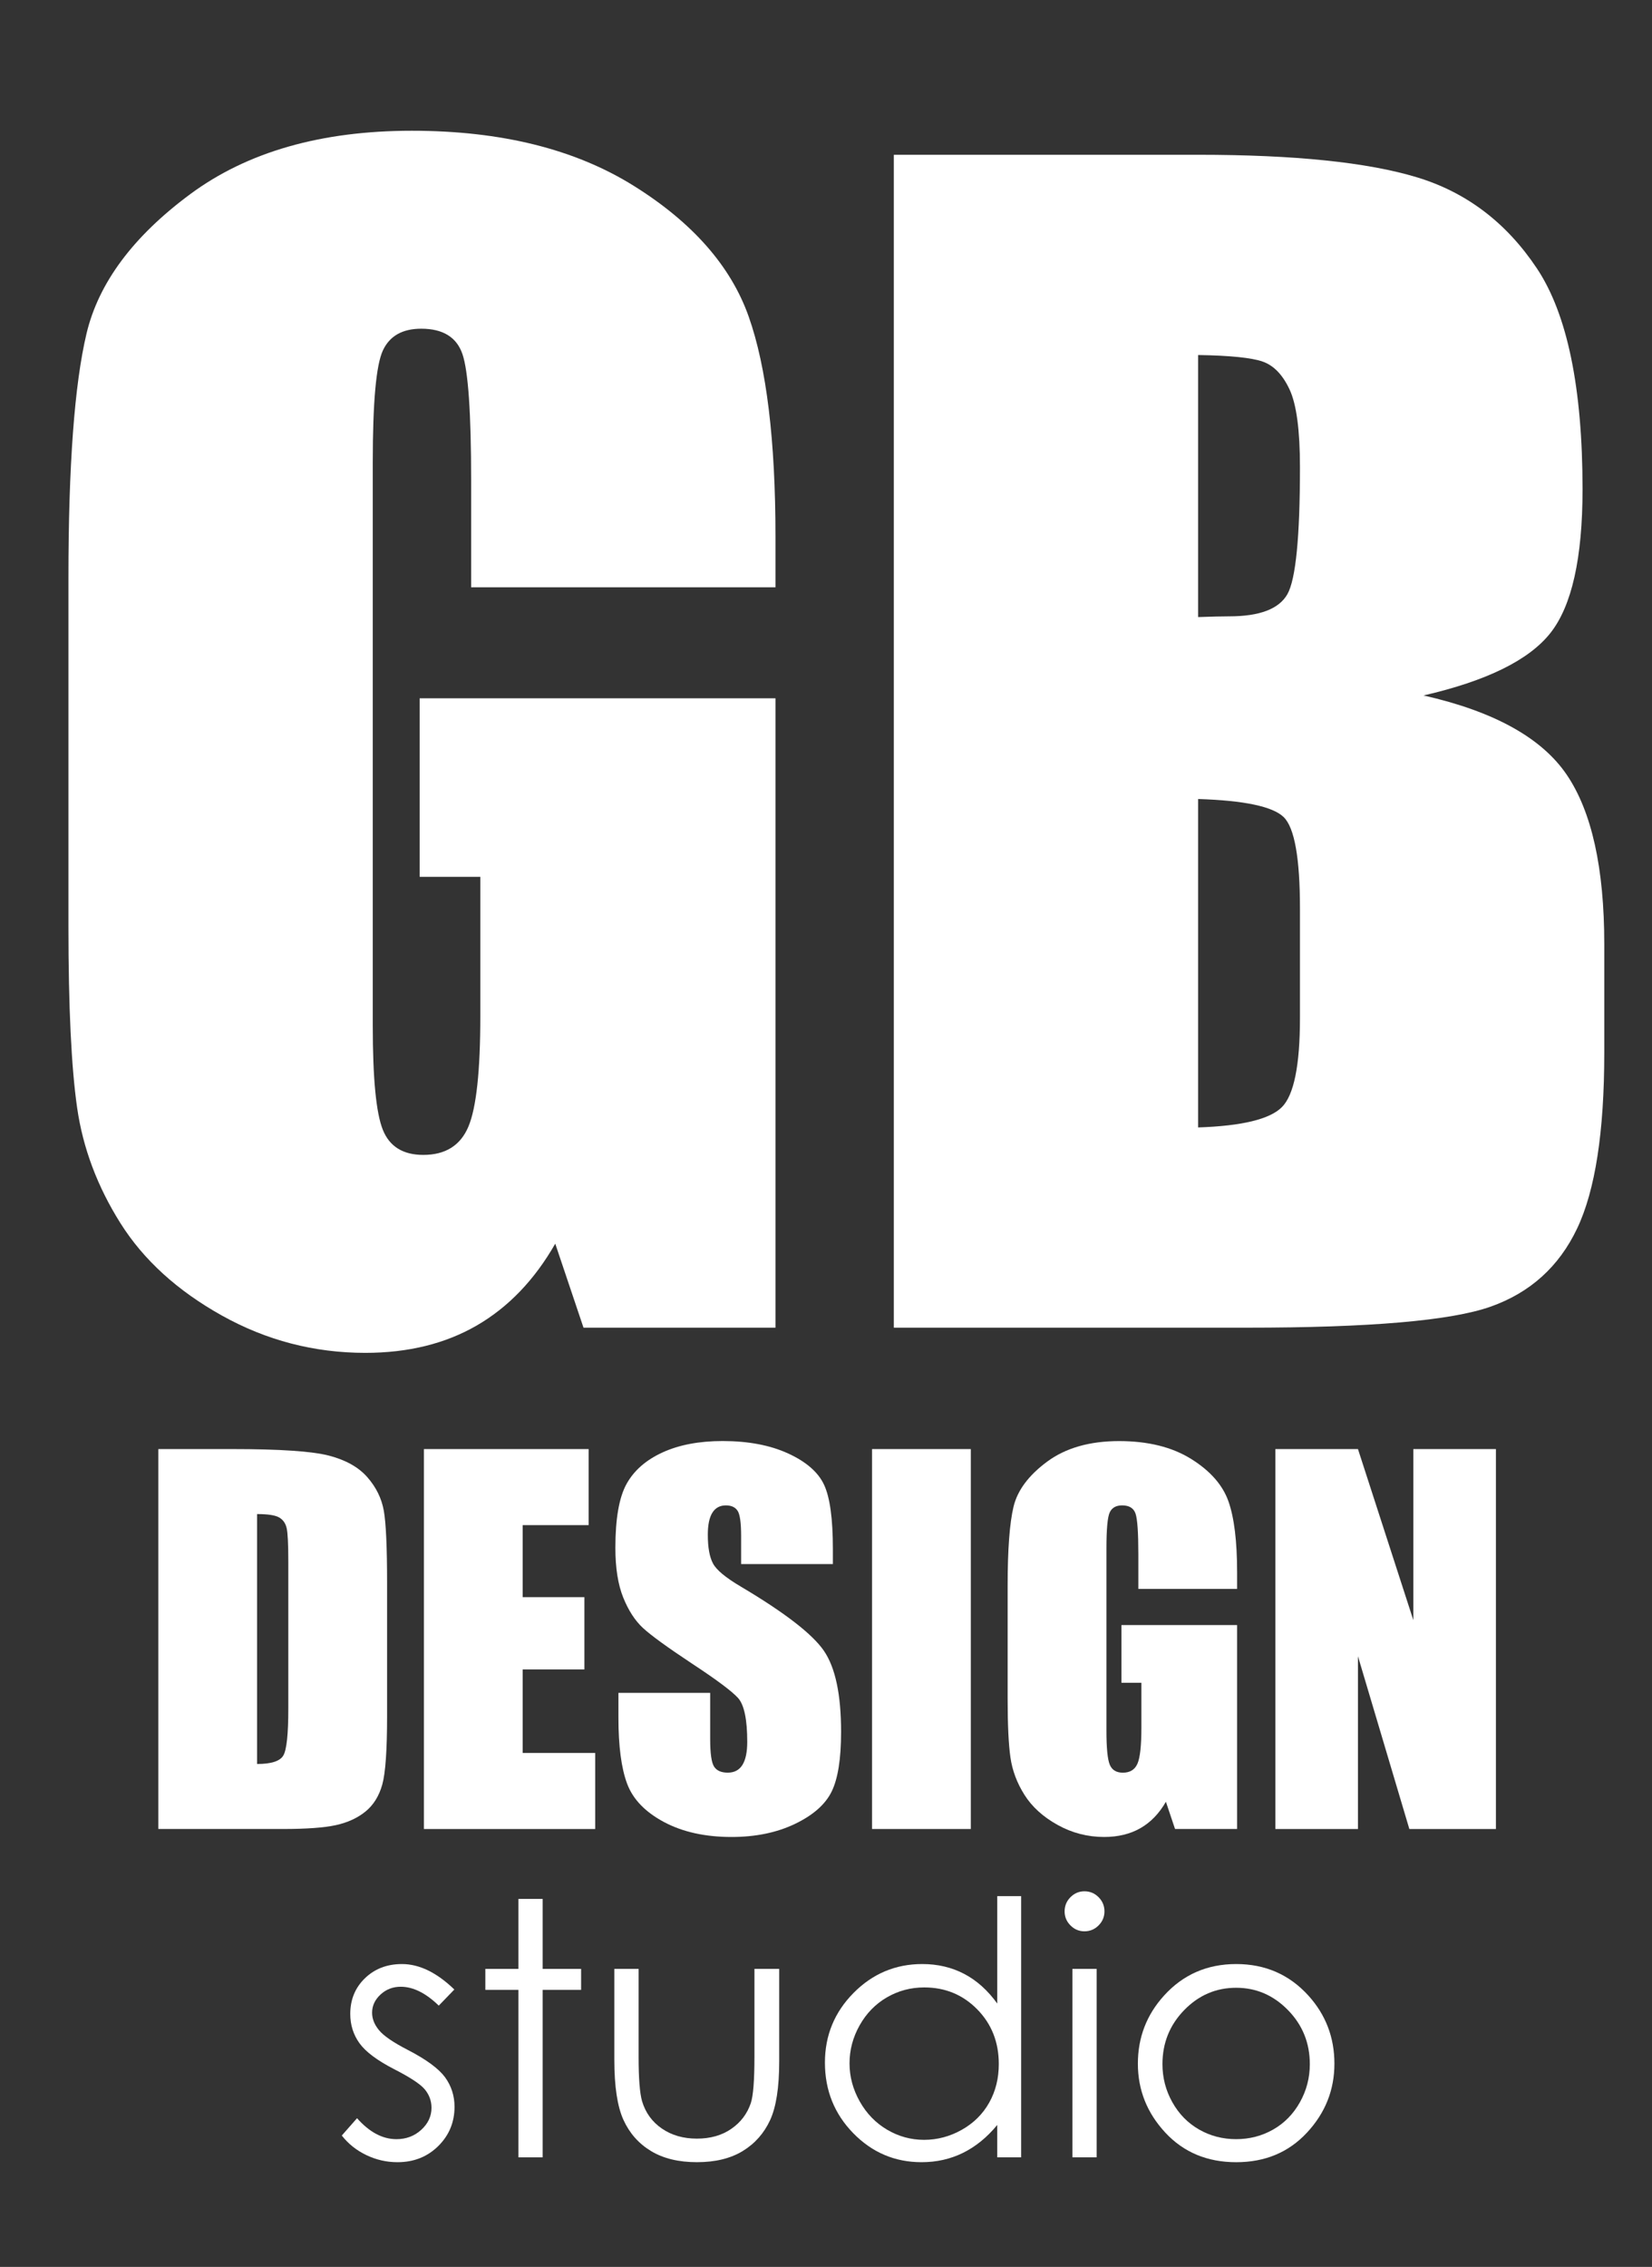 <?xml version="1.0" encoding="UTF-8"?> <!-- Generator: Adobe Illustrator 23.0.5, SVG Export Plug-In . SVG Version: 6.00 Build 0) --> <svg xmlns="http://www.w3.org/2000/svg" xmlns:xlink="http://www.w3.org/1999/xlink" x="0px" y="0px" viewBox="0 0 1443.97 1981.04" style="enable-background:new 0 0 1443.97 1981.04;" xml:space="preserve"><rect x="0" y="0" width="1443.97" height="1981.04" fill="#333333" stroke="none"/> <style type="text/css"> .st0{fill:#FFFFFF;} </style> <g id="Слой_4"> </g> <g id="GB"> <g> <path class="st0" d="M677.81,513.26h-266v-93.31c0-58.83-2.53-95.66-7.59-110.47s-17.06-22.22-36.03-22.22 c-16.45,0-27.63,6.34-33.53,19.02c-5.91,12.69-8.84,45.22-8.84,97.63v492.53c0,46.06,2.94,76.39,8.83,90.97 s17.67,21.86,35.33,21.86c19.34,0,32.5-8.23,39.44-24.73s10.41-48.64,10.41-96.45V766.26h-53v-156h311v550h-167.8l-24.7-73.41 c-18.09,31.64-40.94,55.45-68.5,71.44c-27.56,15.97-60.08,23.97-97.53,23.97c-44.63,0-86.39-10.88-125.33-32.59 c-38.94-21.73-68.5-48.64-88.69-80.72c-20.2-32.08-32.83-65.73-37.88-100.98c-5.06-35.23-7.58-88.09-7.58-158.58V504.87 c0-97.91,5.27-169.03,15.8-213.34s40.75-84.94,90.67-121.88c49.92-36.92,114.48-55.39,193.69-55.39 c77.94,0,142.59,16.05,193.98,48.14s84.88,70.19,100.47,114.31s23.39,108.2,23.39,192.22V513.26z"></path> <path class="st0" d="M781.26,135.26h266.14c84.06,0,147.75,6.56,191.06,19.67c43.3,13.11,78.25,39.64,104.88,79.59 c26.61,39.95,39.92,104.33,39.92,193.11c0,60.05-9.38,101.91-28.11,125.58c-18.75,23.69-55.7,41.86-110.88,54.55 c61.5,13.91,103.22,36.98,125.13,69.22c21.91,32.25,32.86,81.66,32.86,148.23v94.83c0,69.13-7.92,120.33-23.77,153.61 c-15.84,33.3-41.09,56.06-75.73,68.28s-105.61,18.33-212.91,18.33H781.26V135.26z M1047.26,310.26v229 c11.59-0.42,20.63-0.64,27.09-0.64c26.66,0,43.63-6.45,50.94-19.39s10.97-49.94,10.97-111c0-32.23-3.02-54.81-9.03-67.75 c-6.03-12.94-13.88-21.09-23.55-24.48S1075.19,310.7,1047.26,310.26z M1047.26,698.26v287c38.27-1.27,62.67-7.17,73.2-17.73 s15.8-36.53,15.8-77.94v-95.66c0-43.92-4.73-70.53-14.19-79.83C1112.6,704.82,1087.66,699.54,1047.26,698.26z"></path> </g> </g> <g id="DESIGN"> <g> <path class="st0" d="M138.39,1266.34h64.6c41.7,0,69.9,1.92,84.59,5.74c14.7,3.83,25.87,10.12,33.53,18.87 c7.66,8.75,12.44,18.49,14.36,29.22c1.91,10.73,2.87,31.82,2.87,63.27v116.28c0,29.81-1.4,49.73-4.2,59.78 c-2.8,10.05-7.69,17.91-14.66,23.58c-6.97,5.67-15.59,9.64-25.84,11.89s-25.71,3.38-46.35,3.38h-108.9V1266.34z M224.72,1323.14 v218.41c12.44,0,20.1-2.49,22.97-7.49c2.87-4.99,4.31-18.56,4.31-40.71v-128.99c0-15.04-0.48-24.68-1.44-28.92 c-0.96-4.24-3.15-7.35-6.56-9.33C240.58,1324.14,234.16,1323.14,224.72,1323.14z"></path> <path class="st0" d="M370.53,1266.34H514.5v66.45h-57.63v62.96h53.94v63.16h-53.94v73.01h63.37v66.45H370.53V1266.34z"></path> <path class="st0" d="M727.99,1366.83H647.8v-24.61c0-11.48-1.03-18.8-3.08-21.94c-2.05-3.14-5.47-4.72-10.25-4.72 c-5.2,0-9.13,2.12-11.79,6.36s-4,10.67-4,19.29c0,11.08,1.5,19.43,4.5,25.04c2.86,5.61,10.99,12.38,24.4,20.3 c38.43,22.81,62.64,41.53,72.62,56.16c9.98,14.63,14.97,38.21,14.97,70.75c0,23.65-2.77,41.09-8.31,52.29 c-5.54,11.21-16.24,20.61-32.09,28.2c-15.86,7.59-34.32,11.38-55.37,11.38c-23.11,0-42.83-4.38-59.17-13.13 c-16.34-8.75-27.04-19.89-32.09-33.43c-5.06-13.54-7.59-32.74-7.59-57.63v-21.74h80.19v40.4c0,12.44,1.13,20.44,3.38,23.99 c2.26,3.56,6.25,5.33,12,5.33s10.01-2.26,12.82-6.77c2.8-4.51,4.2-11.21,4.2-20.1c0-19.55-2.67-32.33-8-38.35 c-5.47-6.01-18.94-16.06-40.4-30.15c-21.47-14.22-35.68-24.54-42.66-30.97c-6.97-6.42-12.75-15.31-17.33-26.66 c-4.58-11.35-6.87-25.84-6.87-43.48c0-25.43,3.25-44.02,9.74-55.78c6.49-11.76,16.99-20.95,31.48-27.58 c14.49-6.63,31.99-9.95,52.5-9.95c22.42,0,41.53,3.62,57.32,10.87c15.79,7.25,26.25,16.37,31.38,27.38 c5.13,11.01,7.69,29.7,7.69,56.09V1366.83z"></path> <path class="st0" d="M848.57,1266.34v332.02h-86.34v-332.02H848.57z"></path> <path class="st0" d="M1081.34,1388.56H995v-30.15c0-19-0.82-30.9-2.46-35.68c-1.64-4.78-5.54-7.18-11.69-7.18 c-5.33,0-8.96,2.05-10.87,6.15c-1.92,4.1-2.87,14.63-2.87,31.58v159.35c0,14.9,0.96,24.71,2.87,29.43 c1.91,4.72,5.74,7.08,11.48,7.08c6.29,0,10.56-2.67,12.82-8s3.38-15.72,3.38-31.17v-39.38h-17.43v-50.45h101.1v178.21h-54.26 l-7.99-23.79c-5.88,10.25-13.31,17.94-22.27,23.07c-8.96,5.13-19.53,7.69-31.71,7.69c-14.51,0-28.09-3.52-40.74-10.56 c-12.66-7.04-22.27-15.76-28.84-26.15c-6.57-10.39-10.67-21.29-12.31-32.71c-1.64-11.41-2.46-28.54-2.46-51.37v-98.64 c0-31.72,1.71-54.76,5.13-69.11c3.42-14.36,13.23-27.51,29.43-39.48c16.2-11.96,37.15-17.94,62.86-17.94 c25.29,0,46.28,5.2,62.96,15.59c16.68,10.39,27.55,22.73,32.61,37.02c5.06,14.29,7.59,35.04,7.59,62.24V1388.56z"></path> <path class="st0" d="M1307.54,1266.34v332.02h-75.67l-44.91-150.94v150.94h-72.19v-332.02h72.19l48.4,149.5v-149.5H1307.54z"></path> </g> </g> <g id="studio"> <g> <path class="st0" d="M397.13,1738.63l-13.62,14.08c-11.33-11-22.41-16.5-33.23-16.5c-6.88,0-12.78,2.27-17.68,6.81 c-4.91,4.54-7.36,9.84-7.36,15.89c0,5.35,2.02,10.44,6.07,15.29c4.04,4.95,12.54,10.75,25.48,17.41 c15.78,8.17,26.49,16.04,32.16,23.61c5.56,7.67,8.34,16.3,8.34,25.88c0,13.52-4.75,24.98-14.25,34.36 c-9.5,9.38-21.38,14.08-35.62,14.08c-9.5,0-18.57-2.07-27.21-6.21c-8.64-4.14-15.79-9.84-21.45-17.1l13.32-15.14 c10.82,12.21,22.3,18.32,34.44,18.32c8.5,0,15.73-2.72,21.69-8.17c5.97-5.45,8.95-11.86,8.95-19.22c0-6.05-1.97-11.45-5.92-16.2 c-3.95-4.64-12.85-10.49-26.7-17.56c-14.87-7.67-24.98-15.24-30.34-22.71c-5.36-7.47-8.04-15.99-8.04-25.58 c0-12.51,4.27-22.91,12.81-31.18c8.54-8.27,19.33-12.41,32.37-12.41C366.5,1716.38,381.77,1723.79,397.13,1738.63z"></path> <path class="st0" d="M453.14,1659.46h21.19v61.15h33.6v18.32h-33.6v146.37h-21.19v-146.37h-28.91v-18.32h28.91V1659.46z"></path> <path class="st0" d="M536.99,1720.61h21.19v76.89c0,18.77,1.01,31.69,3.03,38.75c3.03,10.09,8.82,18.07,17.36,23.92 c8.54,5.85,18.72,8.78,30.55,8.78c11.82,0,21.85-2.85,30.09-8.55c8.24-5.7,13.92-13.19,17.05-22.48 c2.12-6.36,3.18-19.83,3.18-40.42v-76.89h21.65v80.83c0,22.71-2.65,39.81-7.95,51.31s-13.27,20.51-23.92,27.02 c-10.65,6.51-23.99,9.76-40.04,9.76s-29.44-3.25-40.19-9.76s-18.77-15.59-24.07-27.25s-7.95-29.19-7.95-52.6V1720.61z"></path> <path class="st0" d="M892.55,1657.04v228.26h-20.89V1857c-8.88,10.8-18.85,18.92-29.9,24.37s-23.14,8.17-36.25,8.17 c-23.31,0-43.22-8.45-59.71-25.35c-16.5-16.9-24.75-37.46-24.75-61.68c0-23.71,8.33-44,24.98-60.85 c16.65-16.85,36.68-25.28,60.09-25.28c13.52,0,25.76,2.88,36.71,8.63c10.95,5.75,20.56,14.38,28.84,25.88v-93.85H892.55z M807.86,1736.81c-11.79,0-22.68,2.9-32.66,8.69c-9.98,5.8-17.92,13.94-23.81,24.42c-5.9,10.48-8.84,21.57-8.84,33.26 c0,11.59,2.97,22.68,8.92,33.26c5.95,10.58,13.94,18.82,23.96,24.72c10.03,5.9,20.79,8.84,32.28,8.84 c11.59,0,22.58-2.92,32.96-8.77c10.38-5.85,18.37-13.76,23.96-23.74c5.59-9.98,8.39-21.22,8.39-33.72 c0-19.05-6.27-34.98-18.82-47.78C841.65,1743.21,826.21,1736.81,807.86,1736.81z"></path> <path class="st0" d="M947.88,1652.8c4.82,0,8.94,1.72,12.36,5.15c3.42,3.43,5.13,7.57,5.13,12.41c0,4.75-1.71,8.83-5.13,12.26 c-3.42,3.43-7.54,5.15-12.36,5.15c-4.72,0-8.79-1.71-12.21-5.15c-3.42-3.43-5.12-7.52-5.12-12.26c0-4.84,1.71-8.98,5.12-12.41 C939.09,1654.52,943.16,1652.8,947.88,1652.8z M937.36,1720.61h21.19v164.69h-21.19V1720.61z"></path> <path class="st0" d="M1080.55,1716.38c25.37,0,46.4,9.18,63.08,27.55c15.16,16.75,22.75,36.58,22.75,59.49 c0,23.01-8.01,43.12-24.03,60.32c-16.02,17.21-36.62,25.81-61.79,25.81c-25.27,0-45.92-8.6-61.94-25.81 c-16.02-17.2-24.03-37.31-24.03-60.32c0-22.8,7.58-42.58,22.75-59.34C1034,1725.61,1055.08,1716.38,1080.55,1716.38z M1080.48,1737.11c-17.62,0-32.76,6.51-45.42,19.53c-12.66,13.02-18.99,28.76-18.99,47.23c0,11.91,2.89,23.01,8.66,33.3 c5.77,10.29,13.57,18.24,23.39,23.84c9.82,5.6,20.61,8.4,32.35,8.4c11.75,0,22.53-2.8,32.36-8.4c9.82-5.6,17.62-13.55,23.39-23.84 c5.77-10.29,8.66-21.39,8.66-33.3c0-18.47-6.36-34.21-19.07-47.23S1097.99,1737.11,1080.48,1737.11z"></path> </g> </g> </svg> 